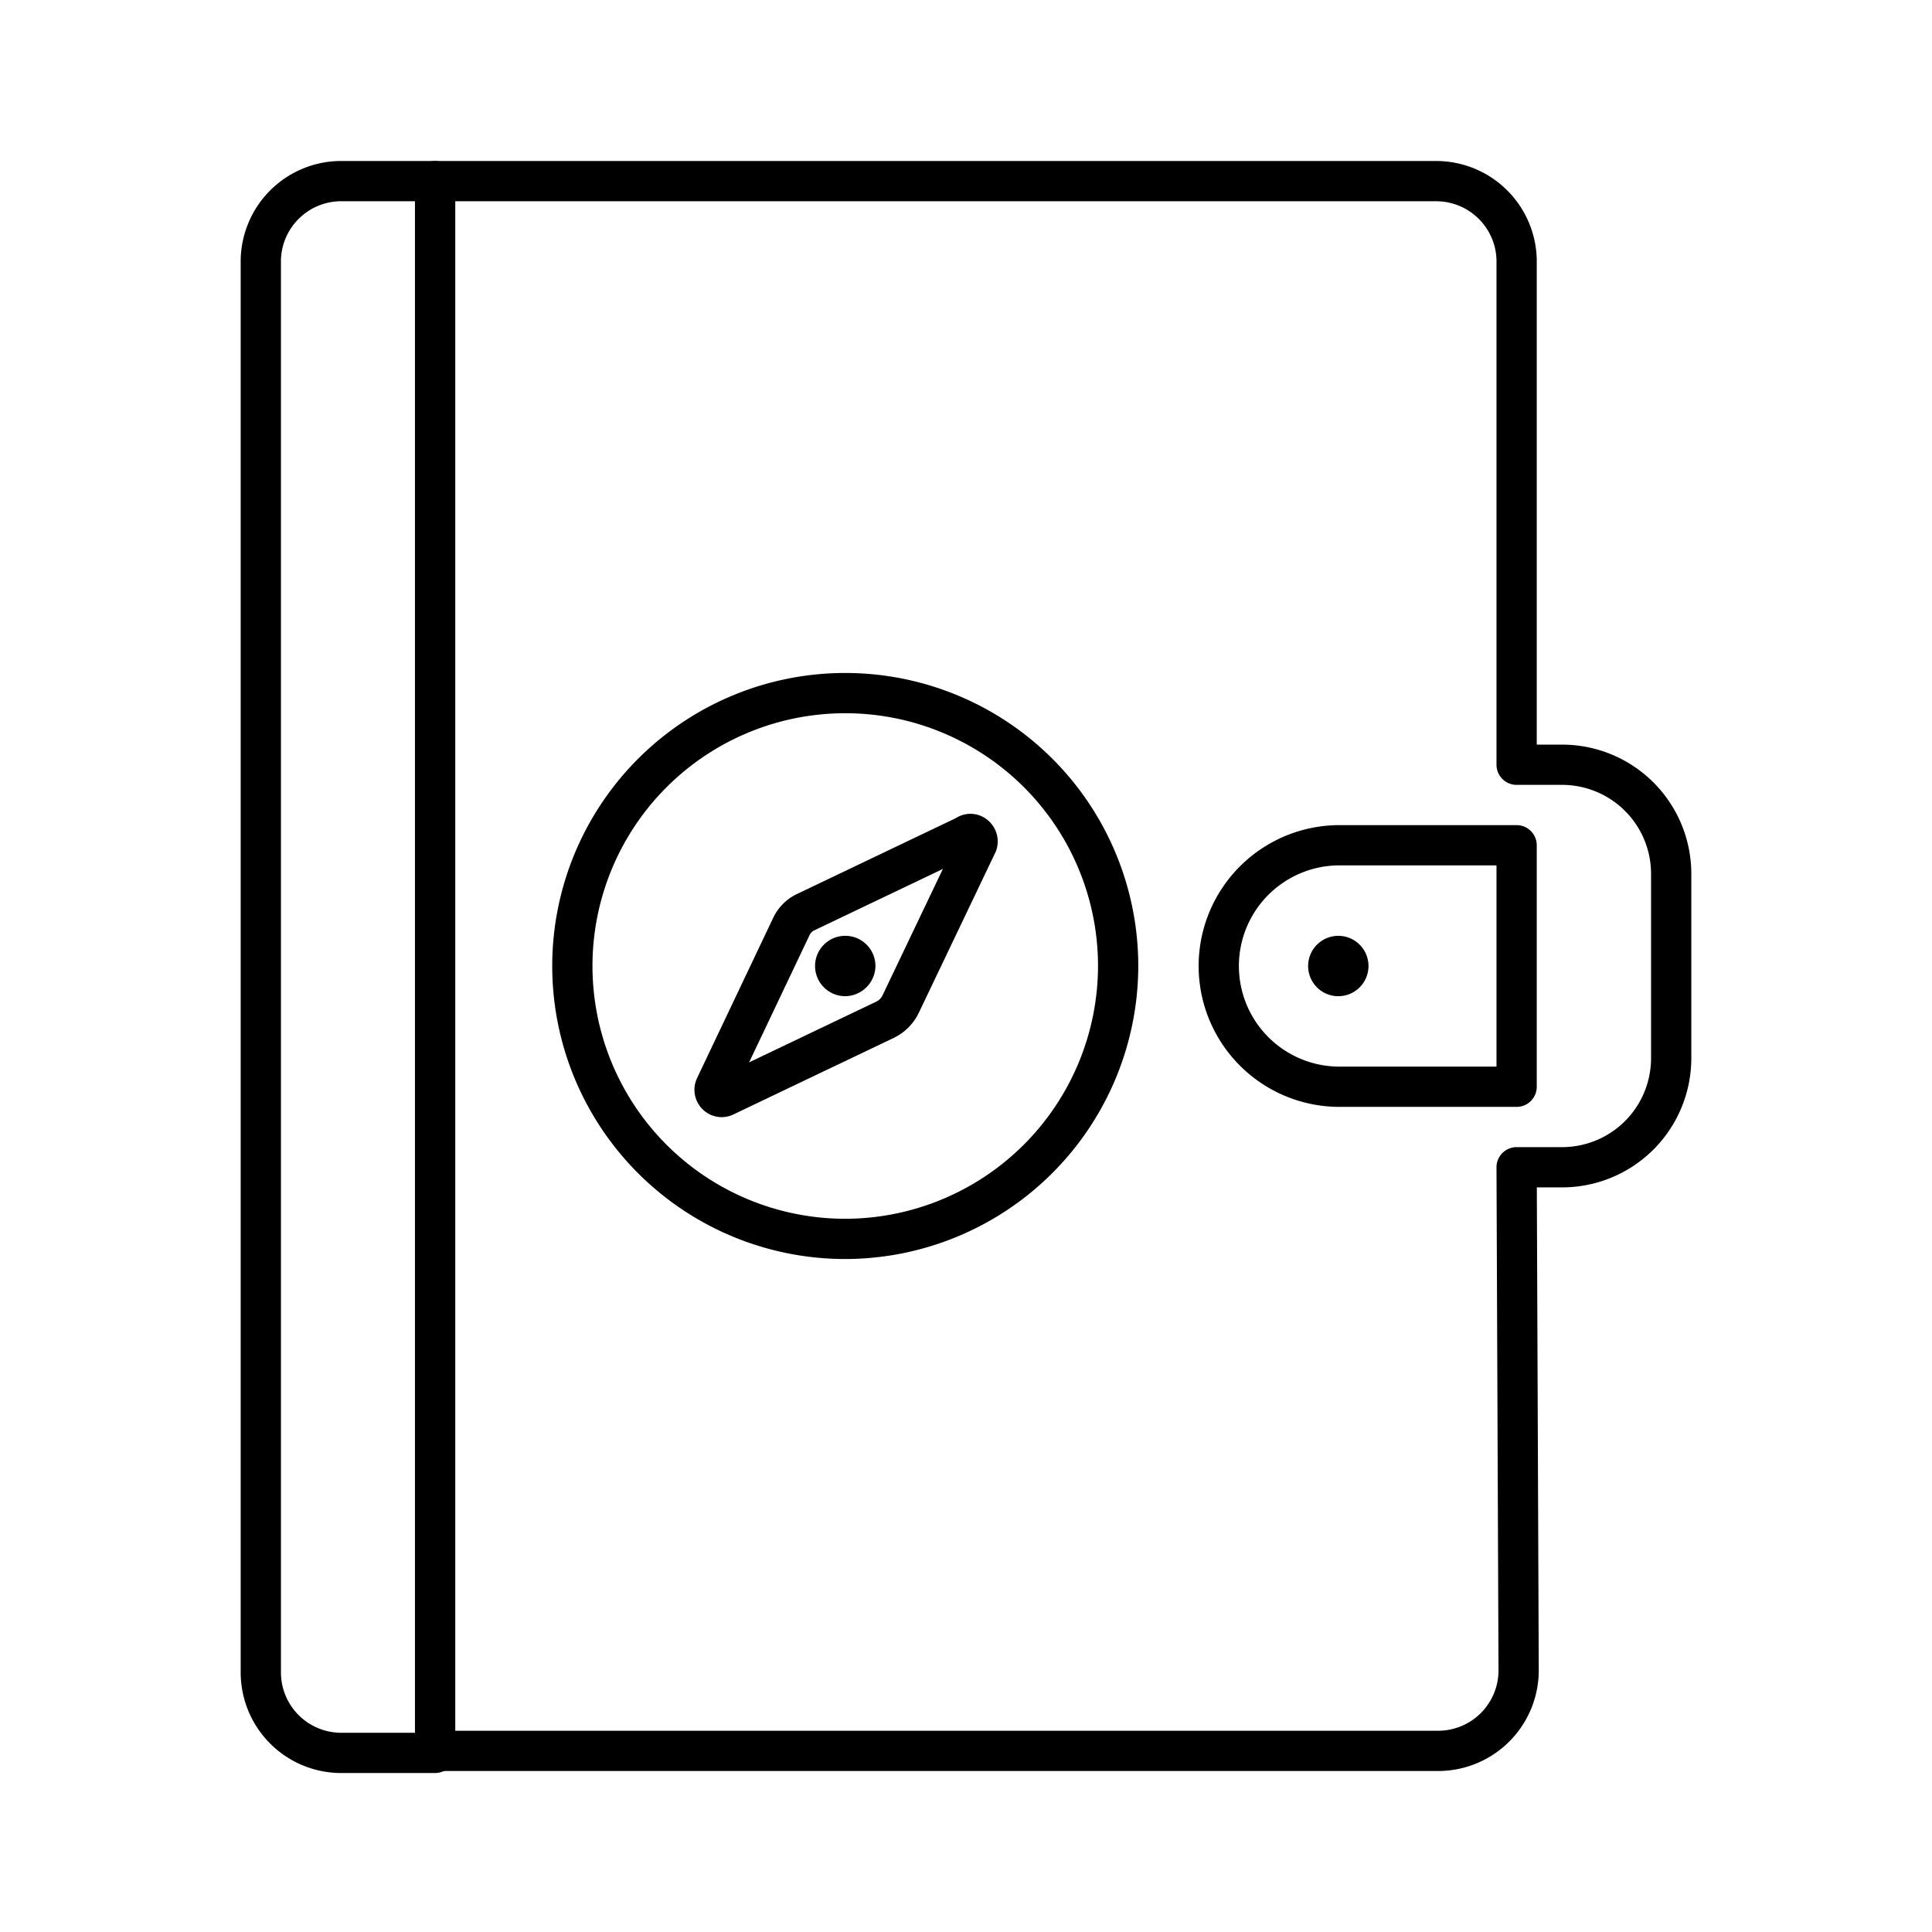<?xml version="1.0" encoding="utf-8"?>
<!-- Generator: www.svgicons.com -->
<svg xmlns="http://www.w3.org/2000/svg" width="800" height="800" viewBox="0 0 48 48">
<path fill="none" stroke="currentColor" stroke-linecap="round" stroke-linejoin="round" d="M6.48 6.45v35.1a2 2 0 0 0 1.95 2h2.38V4.5H8.43a2 2 0 0 0-1.95 1.95M21 30.78A6.78 6.78 0 1 1 27.78 24A6.79 6.79 0 0 1 21 30.78"/><path fill="none" stroke="currentColor" stroke-linecap="round" stroke-linejoin="round" d="m24 20.76l-4 1.91a.75.75 0 0 0-.33.33l-1.9 4a.18.18 0 0 0 .09.24a.17.17 0 0 0 .14 0l4-1.91a.83.83 0 0 0 .37-.37l1.91-4a.19.19 0 0 0-.11-.23a.17.17 0 0 0-.17.03"/><path fill="currentColor" d="M21 24.75a.75.75 0 1 1 .75-.75a.76.76 0 0 1-.75.75m12.28 0A.75.75 0 1 1 34 24a.75.75 0 0 1-.75.75Z"/><path fill="none" stroke="currentColor" stroke-linecap="round" stroke-linejoin="round" d="M37.68 29h1.14a2.71 2.71 0 0 0 2.7-2.7v-4.62a2.71 2.71 0 0 0-2.7-2.68h-1.14V6.45a2 2 0 0 0-2-1.95H10.81v39h24.92a2 2 0 0 0 2-2Z"/><path fill="none" stroke="currentColor" stroke-linecap="round" stroke-linejoin="round" d="M33.28 27a3 3 0 0 1 0-6h4.4v6Z"/>
</svg>